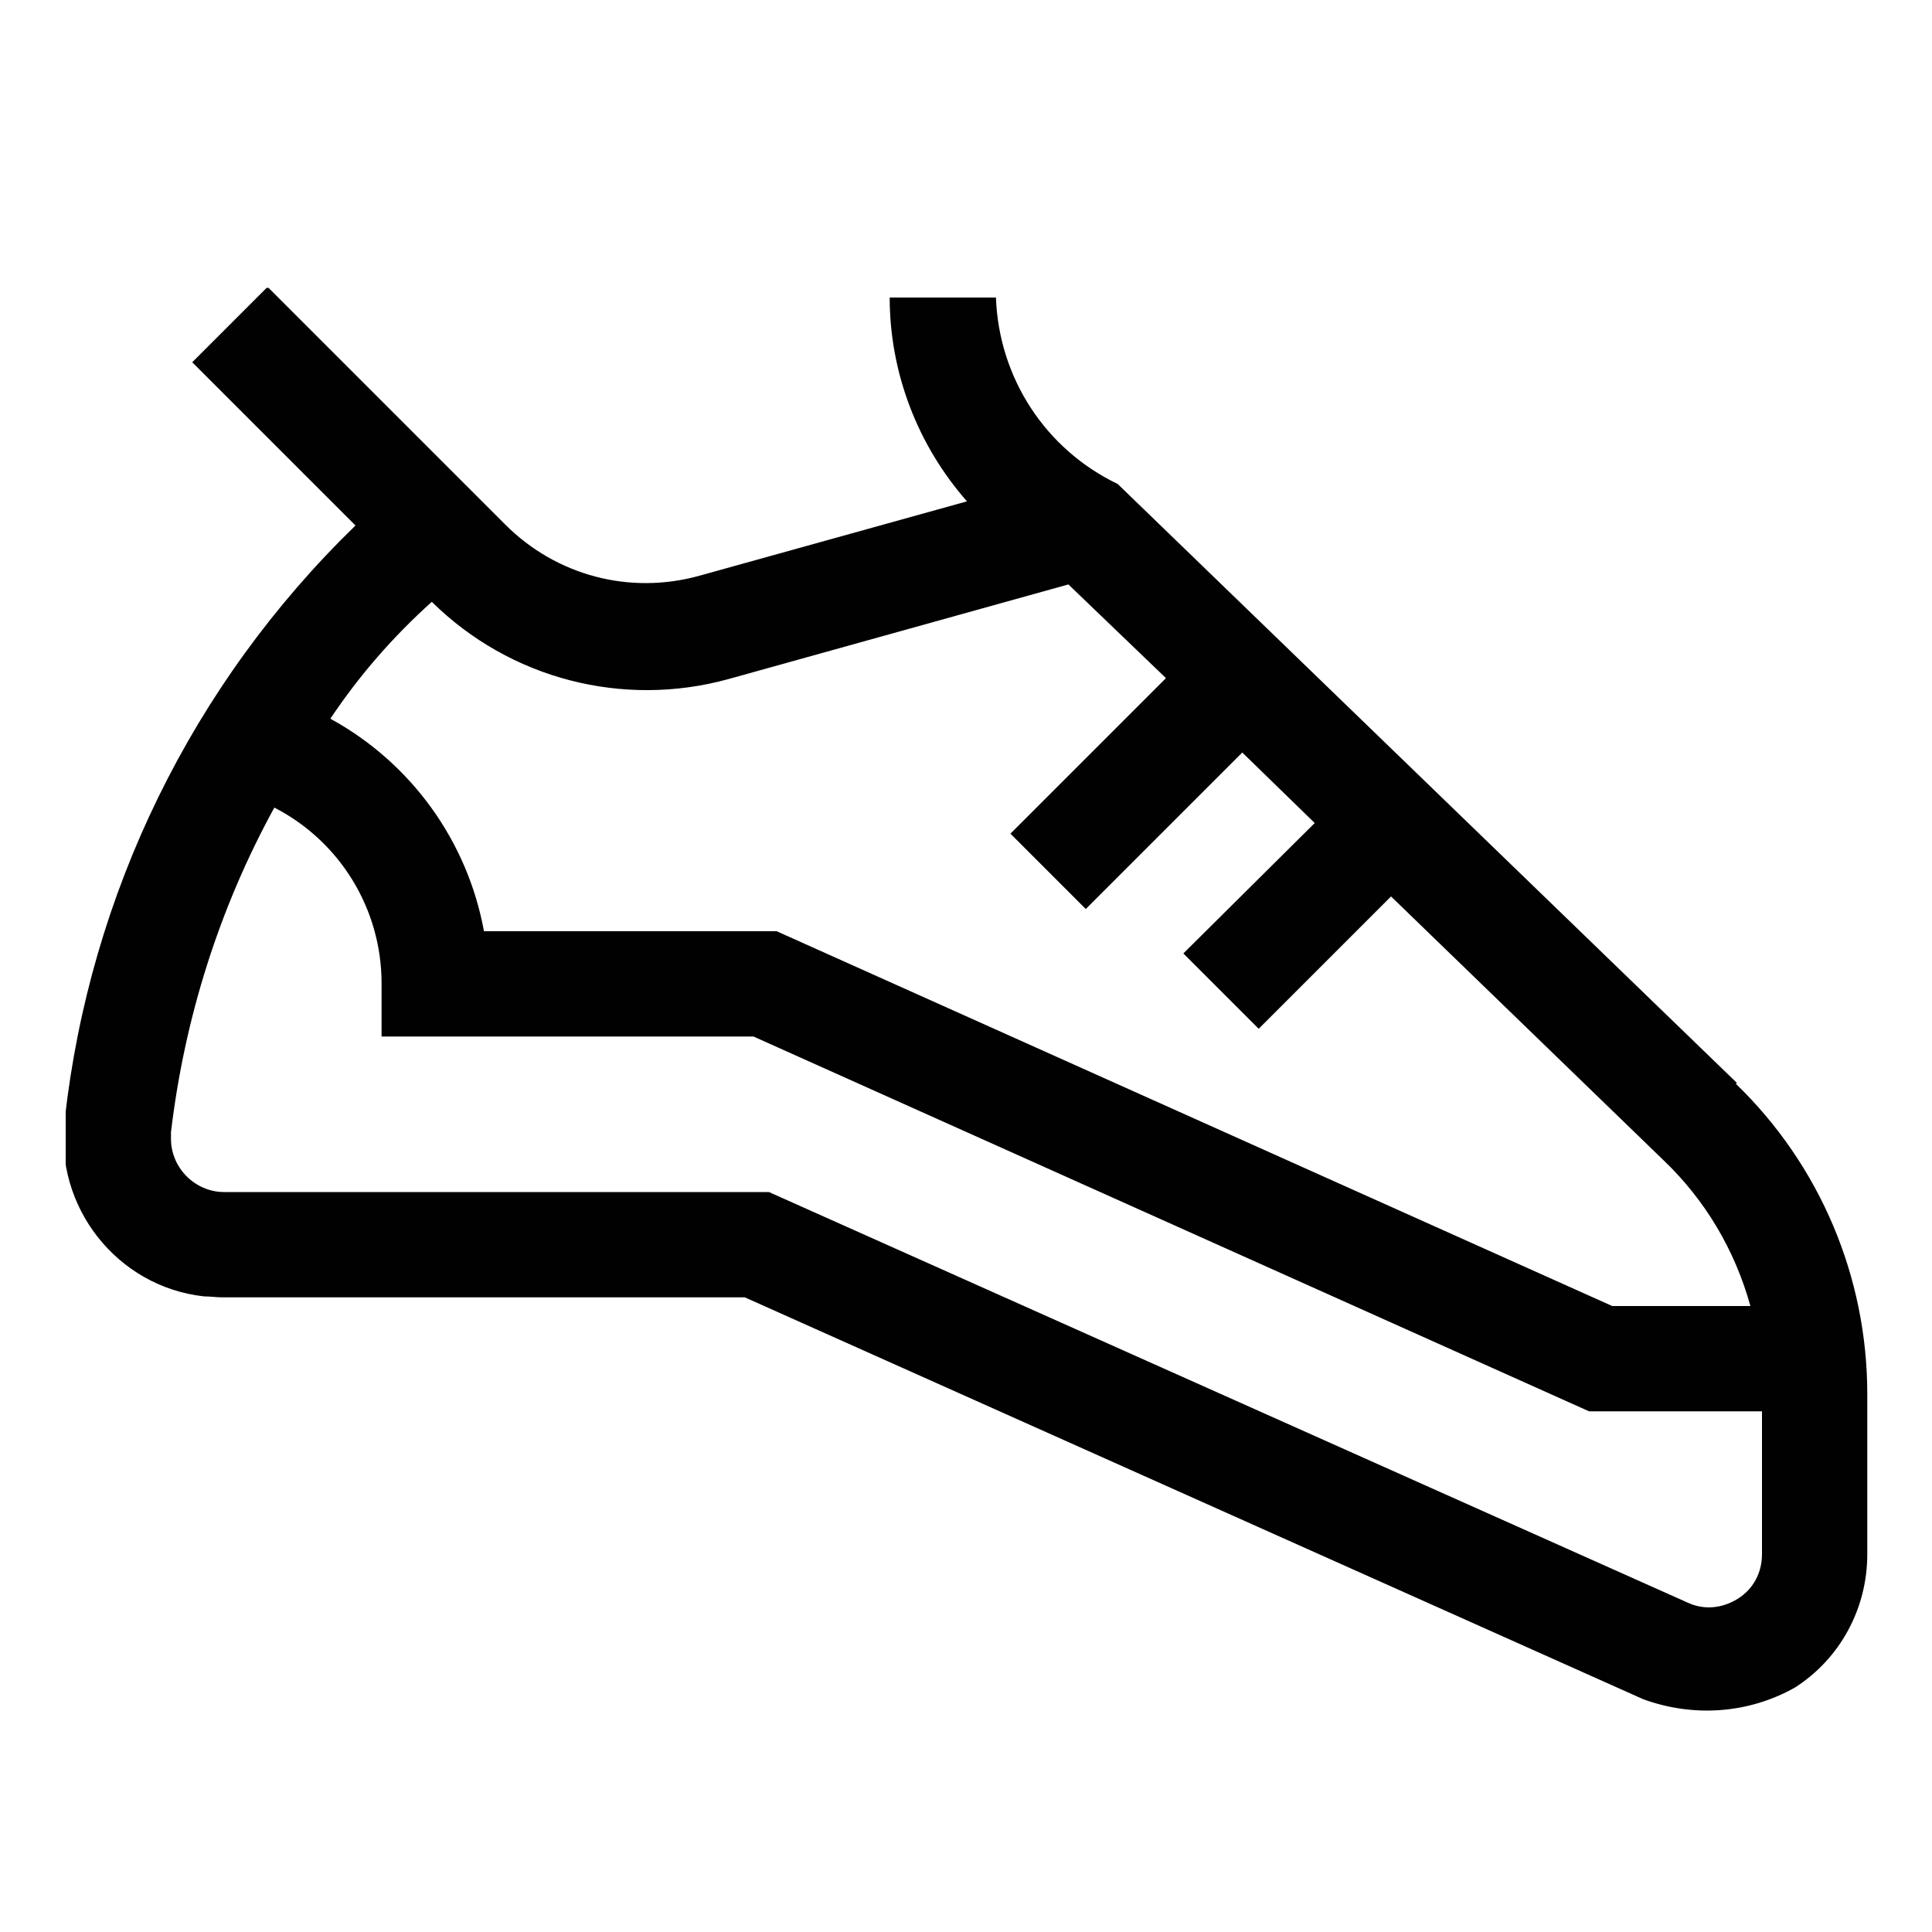 <?xml version="1.0" encoding="UTF-8"?>
<svg xmlns="http://www.w3.org/2000/svg" xmlns:xlink="http://www.w3.org/1999/xlink" id="Calque_1" viewBox="0 0 20 20">
  <defs>
    <style>
      .cls-1 {
        fill: none;
      }

      .cls-2 {
        fill: #010101;
      }

      .cls-3 {
        fill: #fff;
      }

      .cls-4 {
        clip-path: url(#clippath);
      }
    </style>
    <clipPath id="clippath">
      <rect class="cls-1" x=".68" y="2.98" width="18.66" height="14.73"></rect>
    </clipPath>
  </defs>
  <rect class="cls-3" x="-.09" y="-.09" width="20.18" height="20.19"></rect>
  <g class="cls-4">
    <g id="Groupe_3087">
      <path id="Tracé_7962" class="cls-2" d="M17.98,11.21l-6.41-6.2c-.75-.36-1.23-1.1-1.26-1.93h-1.1c0,.78.29,1.53.8,2.11l-2.77.77c-.72.2-1.48,0-2.01-.53l-2.46-2.46-.78.78,1.69,1.69c-1.69,1.64-2.75,3.81-3.01,6.15-.11.9.54,1.73,1.44,1.83.06,0,.13.01.19.01h5.41l9.3,4.16c.52.19,1.09.15,1.57-.12.47-.3.75-.82.75-1.38v-1.66c0-1.21-.49-2.37-1.36-3.21ZM4.47,6.23c.81.8,1.98,1.1,3.07.8l3.52-.98,1.01.97-1.61,1.61.78.78,1.62-1.62.75.73-1.36,1.35.78.78,1.37-1.37,2.82,2.73c.43.41.74.93.9,1.51h-1.43l-8.65-3.88h-3.03c-.17-.93-.75-1.74-1.59-2.2.3-.45.65-.85,1.05-1.21ZM17.99,16.55c-.16.1-.35.12-.52.04l-9.51-4.25H2.32c-.3,0-.55-.25-.55-.55,0-.02,0-.04,0-.07.14-1.18.5-2.32,1.07-3.36.68.35,1.11,1.05,1.11,1.82v.55h3.85l8.65,3.88h1.79v1.48c0,.19-.09.36-.25.46Z"></path>
    </g>
  </g>
</svg>
